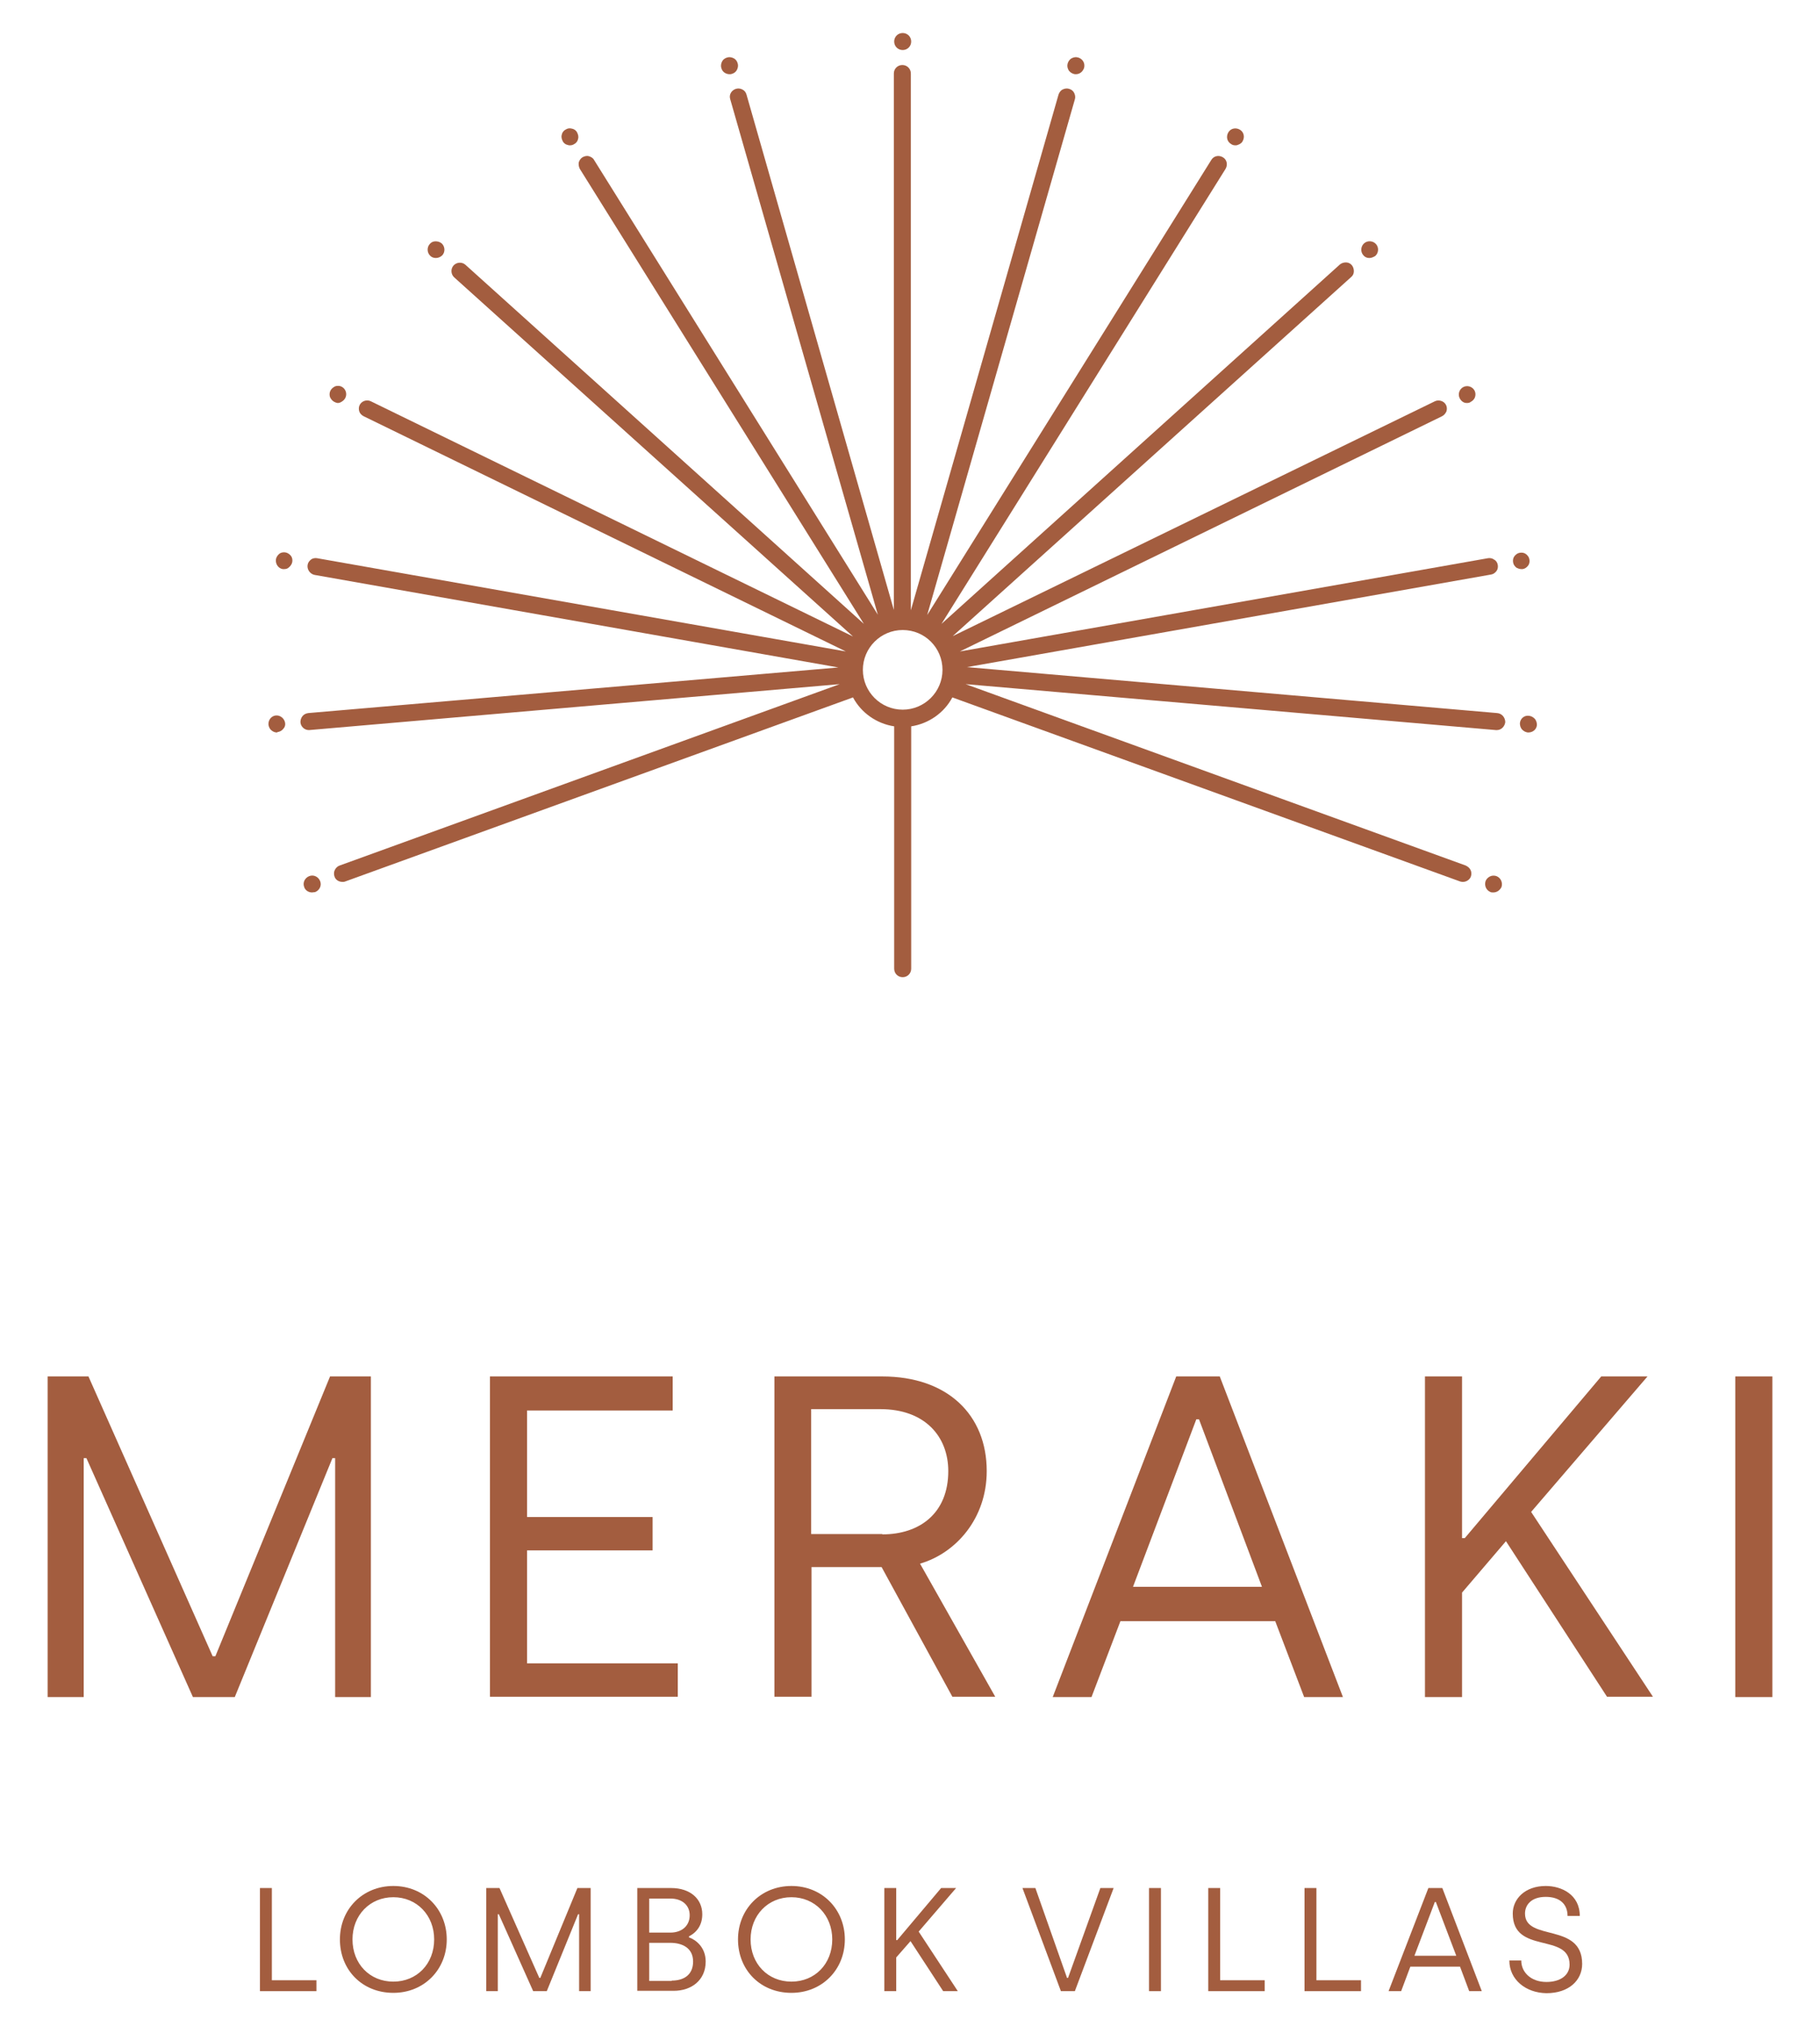 <svg xmlns="http://www.w3.org/2000/svg" xmlns:vectornator="http://vectornator.io" xmlns:xlink="http://www.w3.org/1999/xlink" height="100%" stroke-miterlimit="10" style="fill-rule:nonzero;clip-rule:evenodd;stroke-linecap:round;stroke-linejoin:round;" viewBox="0 0 534.9 595.3" width="100%" xml:space="preserve"><defs></defs><g id="Untitled" vectornator:layerName="Untitled"><g opacity="1" vectornator:layerName="g"><g opacity="1" vectornator:layerName="g"><g opacity="1" vectornator:layerName="g"><path d="M263.4 12.2C263.4 11.151 264.251 10.3 265.3 10.3C266.349 10.3 267.2 11.151 267.2 12.2C267.2 13.249 266.349 14.1 265.3 14.1C264.251 14.1 263.4 13.249 263.4 12.2Z" fill="#a35d3f" fill-rule="nonzero" opacity="1" stroke="none" vectornator:layerName="circle"></path><path d="M265.3 14.7C263.9 14.7 262.8 13.6 262.8 12.2C262.8 10.8 263.9 9.7 265.3 9.7C266.7 9.7 267.8 10.8 267.8 12.2C267.8 13.6 266.7 14.7 265.3 14.7ZM265.3 10.9C264.6 10.9 264 11.5 264 12.2C264 12.9 264.6 13.5 265.3 13.5C266 13.5 266.6 12.9 266.6 12.2C266.6 11.5 266 10.9 265.3 10.9Z" fill="#a35d3f" fill-rule="nonzero" opacity="1" stroke="none" vectornator:layerName="path"></path></g><g opacity="1" vectornator:layerName="g"><path d="M212.594 19.936C212.304 18.928 212.888 17.875 213.896 17.586C214.905 17.297 215.957 17.88 216.247 18.889C216.536 19.898 215.952 20.95 214.944 21.239C213.935 21.528 212.883 20.945 212.594 19.936Z" fill="#a35d3f" fill-rule="nonzero" opacity="1" stroke="none" vectornator:layerName="ellipse"></path><path d="M214.4 21.8C214 21.8 213.6 21.7 213.2 21.5C212.6 21.2 212.2 20.7 212 20C211.8 19.4 211.9 18.7 212.2 18.1C212.5 17.5 213 17.1 213.7 16.9C214.3 16.7 215 16.8 215.6 17.1C216.2 17.4 216.6 17.9 216.8 18.6C217 19.2 216.9 19.9 216.6 20.5C216.3 21.1 215.8 21.5 215.1 21.7C214.9 21.8 214.6 21.8 214.4 21.8ZM214.4 18C214.3 18 214.2 18 214 18.1C213.7 18.2 213.4 18.4 213.2 18.7C213 19 213 19.4 213.1 19.7C213.2 20 213.4 20.3 213.7 20.5C214 20.7 214.4 20.7 214.7 20.6C215 20.5 215.3 20.3 215.5 20C215.7 19.7 215.7 19.3 215.6 19L215.6 19C215.5 18.7 215.3 18.4 215 18.2C214.9 18.1 214.6 18 214.4 18Z" fill="#a35d3f" fill-rule="nonzero" opacity="1" stroke="none" vectornator:layerName="path"></path></g><g opacity="1" vectornator:layerName="g"><path d="M165.899 41.29C165.343 40.4 165.614 39.228 166.504 38.672C167.393 38.116 168.566 38.386 169.122 39.276C169.678 40.166 169.407 41.338 168.517 41.894C167.627 42.45 166.455 42.18 165.899 41.29Z" fill="#a35d3f" fill-rule="nonzero" opacity="1" stroke="none" vectornator:layerName="ellipse"></path><path d="M167.5 42.7C167.3 42.7 167.1 42.7 166.9 42.6C166.3 42.5 165.7 42.1 165.4 41.5C165.1 40.9 164.9 40.3 165.1 39.6C165.2 39 165.6 38.4 166.2 38.1C166.8 37.7 167.4 37.6 168.1 37.8C168.7 37.9 169.3 38.3 169.6 38.9L169.6 38.9C169.9 39.5 170.1 40.1 169.9 40.8C169.8 41.4 169.4 42 168.8 42.3C168.4 42.6 167.9 42.7 167.5 42.7ZM167.5 38.9C167.3 38.9 167 39 166.8 39.1C166.5 39.3 166.3 39.6 166.2 39.9C166.1 40.2 166.2 40.6 166.4 40.9C166.6 41.2 166.9 41.4 167.2 41.5C167.5 41.6 167.9 41.5 168.2 41.3C168.5 41.1 168.7 40.8 168.8 40.5C168.9 40.2 168.8 39.8 168.6 39.5L168.6 39.5C168.4 39.2 168.1 39 167.8 38.9C167.7 38.9 167.6 38.9 167.5 38.9Z" fill="#a35d3f" fill-rule="nonzero" opacity="1" stroke="none" vectornator:layerName="path"></path></g><g opacity="1" vectornator:layerName="g"><path d="M126.836 74.722C126.056 74.02 125.993 72.818 126.695 72.038C127.397 71.259 128.599 71.196 129.378 71.898C130.158 72.6 130.221 73.801 129.519 74.581C128.817 75.361 127.616 75.424 126.836 74.722Z" fill="#a35d3f" fill-rule="nonzero" opacity="1" stroke="none" vectornator:layerName="ellipse"></path><path d="M128.1 75.8C127.5 75.8 126.9 75.6 126.5 75.2C125.5 74.3 125.4 72.7 126.3 71.7C126.7 71.2 127.3 70.9 128 70.9C128.7 70.9 129.3 71.1 129.8 71.5L129.8 71.5C130.8 72.4 130.9 74 130 75C129.5 75.5 128.8 75.8 128.1 75.8ZM128.1 71.9L128.1 71.9C127.7 71.9 127.3 72.1 127.1 72.3C126.9 72.6 126.7 72.9 126.8 73.3C126.9 73.7 127 74 127.2 74.2C127.5 74.4 127.8 74.6 128.2 74.5C128.6 74.5 128.9 74.3 129.1 74.1C129.3 73.9 129.5 73.5 129.4 73.1C129.4 72.7 129.2 72.4 129 72.2L129 72.2C128.8 72.1 128.4 71.9 128.1 71.9Z" fill="#a35d3f" fill-rule="nonzero" opacity="1" stroke="none" vectornator:layerName="path"></path></g><g opacity="1" vectornator:layerName="g"><path d="M98.571 117.585C97.628 117.125 97.236 115.988 97.696 115.045C98.156 114.102 99.294 113.71 100.237 114.17C101.18 114.63 101.572 115.768 101.112 116.711C100.652 117.654 99.514 118.045 98.571 117.585Z" fill="#a35d3f" fill-rule="nonzero" opacity="1" stroke="none" vectornator:layerName="ellipse"></path><path d="M99.4 118.4C99 118.4 98.7 118.3 98.3 118.1C97.7 117.8 97.3 117.3 97 116.7C96.8 116.1 96.8 115.4 97.1 114.8C97.4 114.2 97.9 113.8 98.5 113.5C99.1 113.3 99.8 113.3 100.4 113.6L100.4 113.6C101.6 114.2 102.1 115.7 101.5 116.9C101.2 117.5 100.7 117.9 100.1 118.2C99.9 118.3 99.6 118.4 99.4 118.4ZM99.4 114.5C98.9 114.5 98.4 114.8 98.2 115.3C98 115.6 98 116 98.1 116.3C98.2 116.6 98.5 116.9 98.8 117.1C99.1 117.3 99.5 117.3 99.8 117.2C100.1 117.1 100.4 116.8 100.6 116.5C100.9 115.8 100.6 115 100 114.7L100 114.7C99.8 114.6 99.6 114.5 99.4 114.5Z" fill="#a35d3f" fill-rule="nonzero" opacity="1" stroke="none" vectornator:layerName="path"></path></g><g opacity="1" vectornator:layerName="g"><path d="M83.208 166.63C82.174 166.448 81.484 165.462 81.666 164.429C81.849 163.395 82.834 162.705 83.868 162.888C84.901 163.07 85.591 164.055 85.409 165.089C85.227 166.122 84.241 166.812 83.208 166.63Z" fill="#a35d3f" fill-rule="nonzero" opacity="1" stroke="none" vectornator:layerName="ellipse"></path><path d="M83.5 167.2C83.4 167.2 83.2 167.2 83.1 167.2C81.8 167 80.9 165.7 81.1 164.3C81.2 163.7 81.6 163.1 82.1 162.7C82.6 162.3 83.3 162.2 83.9 162.3L83.9 162.3C84.5 162.4 85.1 162.8 85.5 163.3C85.9 163.8 86 164.5 85.9 165.1C85.8 165.7 85.4 166.3 84.9 166.7C84.5 167.1 84 167.2 83.5 167.2ZM83.5 163.4C83.2 163.4 83 163.5 82.7 163.6C82.4 163.8 82.2 164.1 82.1 164.5C82 165.2 82.5 165.9 83.2 166.1C83.6 166.2 83.9 166.1 84.2 165.9C84.5 165.7 84.7 165.4 84.8 165C84.9 164.6 84.8 164.3 84.6 164C84.4 163.7 84.1 163.5 83.7 163.4L83.7 163.4C83.7 163.4 83.6 163.4 83.5 163.4Z" fill="#a35d3f" fill-rule="nonzero" opacity="1" stroke="none" vectornator:layerName="path"></path></g><g opacity="1" vectornator:layerName="g"><path d="M315.697 21.17C314.688 20.881 314.105 19.829 314.394 18.82C314.683 17.811 315.736 17.228 316.744 17.517C317.753 17.806 318.336 18.859 318.047 19.867C317.758 20.876 316.706 21.459 315.697 21.17Z" fill="#a35d3f" fill-rule="nonzero" opacity="1" stroke="none" vectornator:layerName="ellipse"></path><path d="M316.2 21.8C316 21.8 315.8 21.8 315.5 21.7C314.9 21.5 314.3 21.1 314 20.5C313.7 19.9 313.6 19.3 313.8 18.6C314 18 314.4 17.4 315 17.1C315.6 16.8 316.2 16.7 316.9 16.9C318.2 17.3 319 18.6 318.6 20C318.2 21.1 317.3 21.8 316.2 21.8ZM316.2 18C316 18 315.8 18.1 315.6 18.2C315.3 18.4 315.1 18.7 315 19C314.8 19.7 315.2 20.5 315.9 20.7C316.2 20.8 316.6 20.8 316.9 20.6C317.2 20.4 317.4 20.1 317.5 19.8C317.6 19.5 317.6 19.1 317.4 18.8C317.2 18.5 316.9 18.3 316.6 18.2C316.4 18 316.3 18 316.2 18Z" fill="#a35d3f" fill-rule="nonzero" opacity="1" stroke="none" vectornator:layerName="path"></path></g><g opacity="1" vectornator:layerName="g"><path d="M362.134 41.933C361.245 41.377 360.974 40.205 361.53 39.315C362.086 38.425 363.258 38.154 364.148 38.711C365.038 39.267 365.308 40.439 364.752 41.329C364.196 42.218 363.024 42.489 362.134 41.933Z" fill="#a35d3f" fill-rule="nonzero" opacity="1" stroke="none" vectornator:layerName="ellipse"></path><path d="M363.1 42.7C362.6 42.7 362.2 42.6 361.8 42.3C360.6 41.6 360.3 40.1 361 38.9C361.7 37.7 363.2 37.4 364.4 38.1C365.6 38.8 365.9 40.3 365.2 41.5C364.9 42.1 364.3 42.4 363.7 42.6C363.5 42.7 363.3 42.7 363.1 42.7ZM363.1 38.9C362.7 38.9 362.2 39.1 362 39.5L362 39.5C361.8 39.8 361.8 40.2 361.8 40.5C361.9 40.8 362.1 41.1 362.4 41.3C362.7 41.5 363.1 41.5 363.4 41.5C363.7 41.4 364 41.2 364.2 40.9C364.6 40.3 364.4 39.4 363.8 39.1C363.6 39 363.4 38.9 363.1 38.9Z" fill="#a35d3f" fill-rule="nonzero" opacity="1" stroke="none" vectornator:layerName="path"></path></g><g opacity="1" vectornator:layerName="g"><path d="M401.075 74.572C400.373 73.793 400.436 72.591 401.215 71.889C401.995 71.187 403.196 71.25 403.898 72.03C404.601 72.809 404.538 74.011 403.758 74.713C402.978 75.415 401.777 75.352 401.075 74.572Z" fill="#a35d3f" fill-rule="nonzero" opacity="1" stroke="none" vectornator:layerName="ellipse"></path><path d="M402.5 75.8L402.4 75.8C401.7 75.8 401.1 75.5 400.7 75C399.8 74 399.9 72.4 400.9 71.5C401.9 70.6 403.5 70.7 404.4 71.7C405.3 72.7 405.2 74.3 404.2 75.2C403.7 75.5 403.1 75.8 402.5 75.8ZM402.5 71.9C402.2 71.9 401.9 72 401.6 72.2C401.1 72.7 401 73.5 401.5 74.1C401.7 74.4 402.1 74.5 402.4 74.5C402.7 74.5 403.1 74.4 403.4 74.2C403.9 73.7 404 72.9 403.5 72.3C403.2 72.1 402.9 71.9 402.5 71.9Z" fill="#a35d3f" fill-rule="nonzero" opacity="1" stroke="none" vectornator:layerName="path"></path></g><g opacity="1" vectornator:layerName="g"><path d="M429.507 116.732C429.046 115.789 429.438 114.651 430.381 114.191C431.324 113.731 432.462 114.123 432.922 115.066C433.382 116.009 432.99 117.147 432.047 117.607C431.104 118.067 429.967 117.675 429.507 116.732Z" fill="#a35d3f" fill-rule="nonzero" opacity="1" stroke="none" vectornator:layerName="ellipse"></path><path d="M431.2 118.4C430.9 118.4 430.7 118.4 430.4 118.3C429.8 118.1 429.3 117.6 429 117C428.4 115.8 428.9 114.3 430.1 113.7L430.1 113.7C431.3 113.1 432.8 113.6 433.4 114.8C433.7 115.4 433.7 116.1 433.5 116.7C433.3 117.3 432.8 117.8 432.2 118.1C432 118.3 431.6 118.4 431.2 118.4ZM431.2 114.5C431 114.5 430.8 114.5 430.6 114.6L430.6 114.6C429.9 114.9 429.7 115.7 430 116.4C430.2 116.7 430.4 117 430.8 117.1C431.1 117.2 431.5 117.2 431.8 117C432.1 116.8 432.4 116.6 432.5 116.2C432.6 115.9 432.6 115.5 432.4 115.2C432.2 114.8 431.7 114.5 431.2 114.5Z" fill="#a35d3f" fill-rule="nonzero" opacity="1" stroke="none" vectornator:layerName="path"></path></g><g opacity="1" vectornator:layerName="g"><path d="M445.225 165.151C445.043 164.117 445.733 163.132 446.766 162.95C447.8 162.767 448.785 163.457 448.967 164.491C449.149 165.524 448.459 166.51 447.426 166.692C446.393 166.874 445.407 166.184 445.225 165.151Z" fill="#a35d3f" fill-rule="nonzero" opacity="1" stroke="none" vectornator:layerName="ellipse"></path><path d="M447.1 167.2C446.6 167.2 446.1 167 445.7 166.8C445.2 166.4 444.8 165.9 444.7 165.2C444.6 164.6 444.7 163.9 445.1 163.4C445.5 162.9 446 162.5 446.7 162.4C447.3 162.3 448 162.4 448.5 162.8C449 163.2 449.4 163.7 449.5 164.4C449.6 165 449.5 165.7 449.1 166.2C448.7 166.7 448.2 167.1 447.5 167.2C447.4 167.2 447.2 167.2 447.1 167.2ZM447.1 163.4C447 163.4 446.9 163.4 446.9 163.4C446.2 163.5 445.7 164.2 445.8 165C445.9 165.7 446.6 166.2 447.4 166.1C448.1 166 448.6 165.3 448.5 164.5C448.4 164.1 448.2 163.8 447.9 163.6C447.6 163.5 447.4 163.4 447.1 163.4Z" fill="#a35d3f" fill-rule="nonzero" opacity="1" stroke="none" vectornator:layerName="path"></path></g><g opacity="1" vectornator:layerName="g"><path d="M449.081 214.674C448.035 214.583 447.261 213.662 447.352 212.617C447.443 211.571 448.364 210.797 449.409 210.888C450.455 210.979 451.229 211.9 451.138 212.945C451.047 213.991 450.126 214.765 449.081 214.674Z" fill="#a35d3f" fill-rule="nonzero" opacity="1" stroke="none" vectornator:layerName="ellipse"></path><path d="M449.2 215.2C449.1 215.2 449.1 215.2 449 215.2C448.3 215.1 447.8 214.8 447.3 214.3C446.9 213.8 446.7 213.2 446.7 212.5C446.8 211.1 448 210.1 449.4 210.3C450.1 210.4 450.6 210.7 451.1 211.2C451.5 211.7 451.7 212.3 451.7 213C451.6 214.3 450.5 215.2 449.2 215.2ZM449.2 211.4C448.5 211.4 447.9 211.9 447.9 212.6C447.9 213 448 213.3 448.2 213.6C448.4 213.9 448.8 214 449.1 214.1C449.5 214.1 449.8 214 450.1 213.8C450.4 213.6 450.5 213.2 450.6 212.9C450.6 212.5 450.5 212.2 450.3 211.9C450.1 211.6 449.7 211.5 449.4 211.4C449.3 211.4 449.3 211.4 449.2 211.4Z" fill="#a35d3f" fill-rule="nonzero" opacity="1" stroke="none" vectornator:layerName="path"></path></g><g opacity="1" vectornator:layerName="g"><path d="M438.204 261.492C437.217 261.134 436.707 260.045 437.065 259.058C437.423 258.072 438.512 257.562 439.499 257.92C440.485 258.277 440.995 259.367 440.637 260.353C440.28 261.34 439.19 261.85 438.204 261.492Z" fill="#a35d3f" fill-rule="nonzero" opacity="1" stroke="none" vectornator:layerName="ellipse"></path><path d="M438.9 262.2C438.6 262.2 438.3 262.2 438.1 262.1C436.8 261.6 436.2 260.2 436.6 258.9C436.8 258.3 437.3 257.8 437.9 257.5C438.5 257.2 439.2 257.2 439.8 257.4C441.1 257.9 441.7 259.3 441.3 260.6C440.8 261.6 439.9 262.2 438.9 262.2ZM438.9 258.4C438.7 258.4 438.5 258.4 438.3 258.5C438 258.7 437.7 258.9 437.6 259.3C437.5 259.6 437.5 260 437.6 260.3C437.8 260.6 438 260.9 438.4 261C439.1 261.2 439.9 260.9 440.1 260.2C440.2 259.9 440.2 259.5 440.1 259.2C439.9 258.9 439.7 258.6 439.3 258.5C439.2 258.4 439 258.4 438.9 258.4Z" fill="#a35d3f" fill-rule="nonzero" opacity="1" stroke="none" vectornator:layerName="path"></path></g><g opacity="1" vectornator:layerName="g"><path d="M79.513 212.973C79.422 211.928 80.196 211.007 81.241 210.916C82.287 210.825 83.208 211.599 83.298 212.645C83.389 213.69 82.615 214.611 81.57 214.702C80.524 214.793 79.603 214.019 79.513 212.973Z" fill="#a35d3f" fill-rule="nonzero" opacity="1" stroke="none" vectornator:layerName="ellipse"></path><path d="M81.4 215.2C80.8 215.2 80.3 215 79.8 214.6C79.3 214.2 79 213.6 78.9 212.9C78.8 211.5 79.8 210.3 81.1 210.2C82.4 210.1 83.6 211.1 83.8 212.4C83.9 213.1 83.7 213.7 83.2 214.2C82.8 214.7 82.2 215 81.5 215.1C81.5 215.2 81.5 215.2 81.4 215.2ZM81.4 211.4L81.3 211.4C80.9 211.4 80.6 211.6 80.4 211.9C80.2 212.2 80.1 212.5 80.1 212.9C80.1 213.3 80.3 213.6 80.6 213.8C80.9 214 81.2 214.1 81.6 214.1C82 214.1 82.3 213.9 82.5 213.6C82.7 213.3 82.8 213 82.8 212.6C82.8 212.2 82.6 211.9 82.3 211.7C82 211.6 81.7 211.4 81.4 211.4Z" fill="#a35d3f" fill-rule="nonzero" opacity="1" stroke="none" vectornator:layerName="path"></path></g><g opacity="1" vectornator:layerName="g"><path d="M89.911 260.351C89.553 259.364 90.063 258.275 91.05 257.917C92.036 257.559 93.126 258.069 93.483 259.056C93.841 260.042 93.331 261.132 92.345 261.489C91.358 261.847 90.269 261.337 89.911 260.351Z" fill="#a35d3f" fill-rule="nonzero" opacity="1" stroke="none" vectornator:layerName="ellipse"></path><path d="M91.7 262.2C90.7 262.2 89.7 261.6 89.4 260.6C88.9 259.3 89.6 257.9 90.9 257.4C92.2 256.9 93.6 257.6 94.1 258.9C94.6 260.2 93.9 261.6 92.6 262.1C92.3 262.1 92 262.2 91.7 262.2ZM91.7 258.4C91.5 258.4 91.4 258.4 91.2 258.5C90.5 258.8 90.1 259.5 90.4 260.2C90.7 260.9 91.4 261.3 92.1 261C92.8 260.7 93.2 260 92.9 259.3C92.8 259 92.5 258.7 92.2 258.5C92.1 258.4 91.9 258.4 91.7 258.4Z" fill="#a35d3f" fill-rule="nonzero" opacity="1" stroke="none" vectornator:layerName="path"></path></g></g><g opacity="1" vectornator:layerName="g"><path d="M14 404.4L26 404.4L62.5 486.6L63.3 486.6L97 404.4L109 404.4L109 498.6L98.5 498.6L98.5 428.4L97.7 428.4L69 498.6L56.7 498.6L25.4 428.4L24.6 428.4L24.6 498.6L14 498.6L14 404.4Z" fill="#a35d3f" fill-rule="nonzero" opacity="1" stroke="none" vectornator:layerName="path"></path><path d="M144 404.4L197.7 404.4L197.7 414.4L154.9 414.4L154.9 445.7L191.8 445.7L191.8 455.5L154.9 455.5L154.9 488.7L199.2 488.7L199.2 498.5L144 498.5L144 404.4Z" fill="#a35d3f" fill-rule="nonzero" opacity="1" stroke="none" vectornator:layerName="path"></path><path d="M227.4 404.4L259.3 404.4C278.5 404.4 290 415.7 290 432.2C290 446.1 281 456.3 270.4 459.4L292.5 498.5L279.9 498.5L259.1 460.4L238.5 460.4L238.5 498.5L227.6 498.5L227.6 404.4L227.4 404.4ZM259.3 450.8C270.3 450.8 278.7 444.6 278.7 432.2C278.7 422.2 272 414 258.7 414L238.4 414L238.4 450.7L259.3 450.7L259.3 450.8Z" fill="#a35d3f" fill-rule="nonzero" opacity="1" stroke="none" vectornator:layerName="path"></path><path d="M345.692 404.4L358.492 404.4L394.692 498.6L383.292 498.6L374.792 476.3L329.292 476.3L320.792 498.6L309.392 498.6L345.692 404.4ZM370.892 466.2L352.392 417L351.592 417L332.992 466.2L370.892 466.2Z" fill="#a35d3f" fill-rule="nonzero" opacity="1" stroke="none" vectornator:layerName="path"></path><path d="M472.3 498.5L442.6 452.8L429.7 467.9L429.7 498.6L418.8 498.6L418.8 404.4L429.7 404.4L429.7 451.9L430.5 451.9L470.6 404.4L484.2 404.4L450 444.2L485.8 498.5L472.3 498.5Z" fill="#a35d3f" fill-rule="nonzero" opacity="1" stroke="none" vectornator:layerName="path"></path><path d="M510 404.4L520.9 404.4L520.9 498.6L510 498.6L510 404.4Z" fill="#a35d3f" fill-rule="nonzero" opacity="1" stroke="none" vectornator:layerName="path"></path></g><g opacity="1" vectornator:layerName="g"><path d="M76.4 554.7L79.9 554.7L79.9 581.8L93 581.8L93 585L76.4 585L76.4 554.7Z" fill="#a35d3f" fill-rule="nonzero" opacity="1" stroke="none" vectornator:layerName="path"></path><path d="M99.9 569.8C99.9 560.9 106.6 554.1 115.6 554.1C124.7 554.1 131.3 561 131.3 569.8C131.3 578.7 124.6 585.5 115.6 585.5C106.5 585.5 99.9 578.8 99.9 569.8ZM127.6 569.8C127.6 562.7 122.5 557.4 115.6 557.4C108.7 557.4 103.6 562.7 103.6 569.8C103.6 577 108.7 582.2 115.6 582.2C122.5 582.2 127.6 577 127.6 569.8Z" fill="#a35d3f" fill-rule="nonzero" opacity="1" stroke="none" vectornator:layerName="path"></path><path d="M142.9 554.7L146.8 554.7L158.5 581.1L158.8 581.1L169.7 554.7L173.6 554.7L173.6 585L170.2 585L170.2 562.4L169.9 562.4L160.7 585L156.7 585L146.6 562.4L146.3 562.4L146.3 585L142.9 585L142.9 554.7Z" fill="#a35d3f" fill-rule="nonzero" opacity="1" stroke="none" vectornator:layerName="path"></path><path d="M187.4 554.7L197.2 554.7C203 554.7 206.4 558 206.4 562.4C206.4 565.4 205 567.6 202.5 568.9L202.5 569.2C204.5 569.9 207.4 572.1 207.4 576.3C207.4 581.8 203.2 584.9 198 584.9L187.3 584.9L187.3 554.7L187.4 554.7ZM197 567.8C200.4 567.8 202.7 565.8 202.7 562.7C202.7 559.7 200.4 557.8 197.1 557.8L190.8 557.8L190.8 567.8L197 567.8ZM197.4 581.9C201 581.9 203.7 580.2 203.7 576.3C203.7 572.3 200.5 570.8 197 570.8L190.8 570.8L190.8 582L197.4 582L197.4 581.9Z" fill="#a35d3f" fill-rule="nonzero" opacity="1" stroke="none" vectornator:layerName="path"></path><path d="M216.9 569.8C216.9 560.9 223.6 554.1 232.6 554.1C241.7 554.1 248.3 561 248.3 569.8C248.3 578.7 241.6 585.5 232.6 585.5C223.5 585.5 216.9 578.8 216.9 569.8ZM244.6 569.8C244.6 562.7 239.5 557.4 232.6 557.4C225.7 557.4 220.6 562.7 220.6 569.8C220.6 577 225.7 582.2 232.6 582.2C239.5 582.2 244.6 577 244.6 569.8Z" fill="#a35d3f" fill-rule="nonzero" opacity="1" stroke="none" vectornator:layerName="path"></path><path d="M277.2 585L267.6 570.3L263.4 575.1L263.4 585L259.9 585L259.9 554.7L263.4 554.7L263.4 570L263.7 570L276.6 554.7L281 554.7L270 567.5L281.5 585C281.5 585 277.2 585 277.2 585Z" fill="#a35d3f" fill-rule="nonzero" opacity="1" stroke="none" vectornator:layerName="path"></path><path d="M300.5 554.7L304.3 554.7L313.6 581.1L313.9 581.1L323.4 554.7L327.3 554.7L315.9 585L311.8 585L300.5 554.7Z" fill="#a35d3f" fill-rule="nonzero" opacity="1" stroke="none" vectornator:layerName="path"></path><path d="M337.7 554.7L341.2 554.7L341.2 585L337.7 585L337.7 554.7Z" fill="#a35d3f" fill-rule="nonzero" opacity="1" stroke="none" vectornator:layerName="path"></path><path d="M355.1 554.7L358.6 554.7L358.6 581.8L371.7 581.8L371.7 585L355.1 585L355.1 554.7Z" fill="#a35d3f" fill-rule="nonzero" opacity="1" stroke="none" vectornator:layerName="path"></path><path d="M383.4 554.7L386.9 554.7L386.9 581.8L400 581.8L400 585L383.4 585L383.4 554.7Z" fill="#a35d3f" fill-rule="nonzero" opacity="1" stroke="none" vectornator:layerName="path"></path><path d="M419.8 554.7L423.9 554.7L435.5 585L431.8 585L429.1 577.8L414.5 577.8L411.8 585L408.1 585L419.8 554.7ZM428 574.6L422 558.8L421.7 558.8L415.7 574.6L428 574.6Z" fill="#a35d3f" fill-rule="nonzero" opacity="1" stroke="none" vectornator:layerName="path"></path><path d="M443.6 576L447.1 576C447.1 579.5 450 582.3 454.5 582.3C458.5 582.3 461.3 580.4 461.3 577.2C461.3 567.7 444.6 574.3 444.6 562.2C444.6 557.9 448.2 554.1 454.3 554.1C458.9 554.1 464.3 556.6 464.3 562.9L460.7 562.9C460.7 559.4 458.4 557.3 454.3 557.3C450 557.3 448.2 559.7 448.2 562.2C448.2 570.5 465 564.7 465 577C465 581.8 461.1 585.6 454.5 585.6C448.4 585.5 443.6 581.6 443.6 576Z" fill="#a35d3f" fill-rule="nonzero" opacity="1" stroke="none" vectornator:layerName="path"></path></g></g><path d="M440 209.5L284.2 196L438.2 168.8C438.9 168.7 439.4 168.3 439.8 167.8C440.2 167.3 440.3 166.6 440.2 166C440.1 165.3 439.7 164.7 439.1 164.4C438.6 164 437.9 163.9 437.3 164L282.1 191.4L423.8 122.3C424.4 122 424.8 121.5 425.1 120.9C425.3 120.3 425.3 119.6 425 119C424.7 118.4 424.2 118 423.6 117.8C423 117.6 422.3 117.6 421.7 117.9L280 186.9L397.1 81.4C397.6 81 397.9 80.4 397.9 79.7C397.9 79 397.7 78.4 397.3 77.9C396.9 77.4 396.2 77.1 395.6 77.1C394.9 77.1 394.3 77.3 393.8 77.7L276.7 183.3L360.2 49.6C360.9 48.4 360.6 46.9 359.4 46.2C358.2 45.5 356.7 45.8 356 47L272.5 180.7L315.9 29.2C316.1 28.6 316 27.9 315.7 27.3C315.4 26.7 314.9 26.3 314.2 26.1C313.6 25.9 312.9 26 312.3 26.3C311.7 26.6 311.3 27.2 311.1 27.8L267.7 179.3L267.7 21.6C267.7 20.2 266.6 19.1 265.2 19.1C263.8 19.1 262.7 20.2 262.7 21.6L262.7 179.2L219.4 27.8C219.2 27.1 218.8 26.6 218.2 26.3C217.6 26 217 25.9 216.3 26.1C215 26.5 214.2 27.8 214.6 29.1L258 180.6L174.6 47C174.3 46.4 173.7 46.1 173.1 45.9C172.4 45.7 171.8 45.9 171.2 46.2C170.6 46.6 170.3 47.1 170.1 47.7C170 48.3 170.1 49 170.4 49.6L253.9 183.3L136.8 77.8C135.8 76.9 134.2 77 133.3 78C132.4 79 132.5 80.6 133.5 81.5L250.7 187L109 117.9C107.8 117.3 106.3 117.8 105.7 119C105.4 119.6 105.4 120.3 105.6 120.9C105.8 121.5 106.3 122 106.9 122.3L248.6 191.4L93.2 164C92.6 163.9 91.9 164 91.4 164.4C90.9 164.8 90.5 165.3 90.4 166C90.2 167.3 91.1 168.6 92.4 168.9L246.4 196.1L90.6 209.5C89.9 209.6 89.3 209.9 88.9 210.4C88.5 210.9 88.3 211.5 88.3 212.2C88.4 213.5 89.5 214.5 90.8 214.5L246.8 201L99.8 254.3C99.2 254.5 98.7 255 98.4 255.6C98.1 256.2 98.1 256.9 98.3 257.5C98.6 258.5 99.6 259.1 100.6 259.1C100.9 259.1 101.2 259.1 101.4 259L250.7 204.9C253.1 209.4 257.6 212.6 262.8 213.4L262.8 284.6C262.8 286 263.9 287.1 265.3 287.1C266.7 287.1 267.8 286 267.8 284.6L267.8 213.4C273 212.6 277.5 209.4 279.9 204.9L429.2 259C429.5 259.1 429.8 259.1 430 259.1C431 259.1 432 258.4 432.3 257.5C432.5 256.9 432.5 256.2 432.2 255.6C431.9 255 431.4 254.6 430.8 254.3L283.8 201L439.7 214.5L439.9 214.5C441.2 214.5 442.2 213.5 442.4 212.2C442.4 210.8 441.4 209.6 440 209.5ZM265.3 208.5C258.9 208.5 253.6 203.3 253.6 196.8C253.6 190.4 258.8 185.1 265.3 185.1C271.8 185.1 277 190.3 277 196.8C277 203.3 271.7 208.5 265.3 208.5Z" fill="#a35d3f" fill-rule="nonzero" opacity="1" stroke="none" vectornator:layerName="path"></path></g></svg>